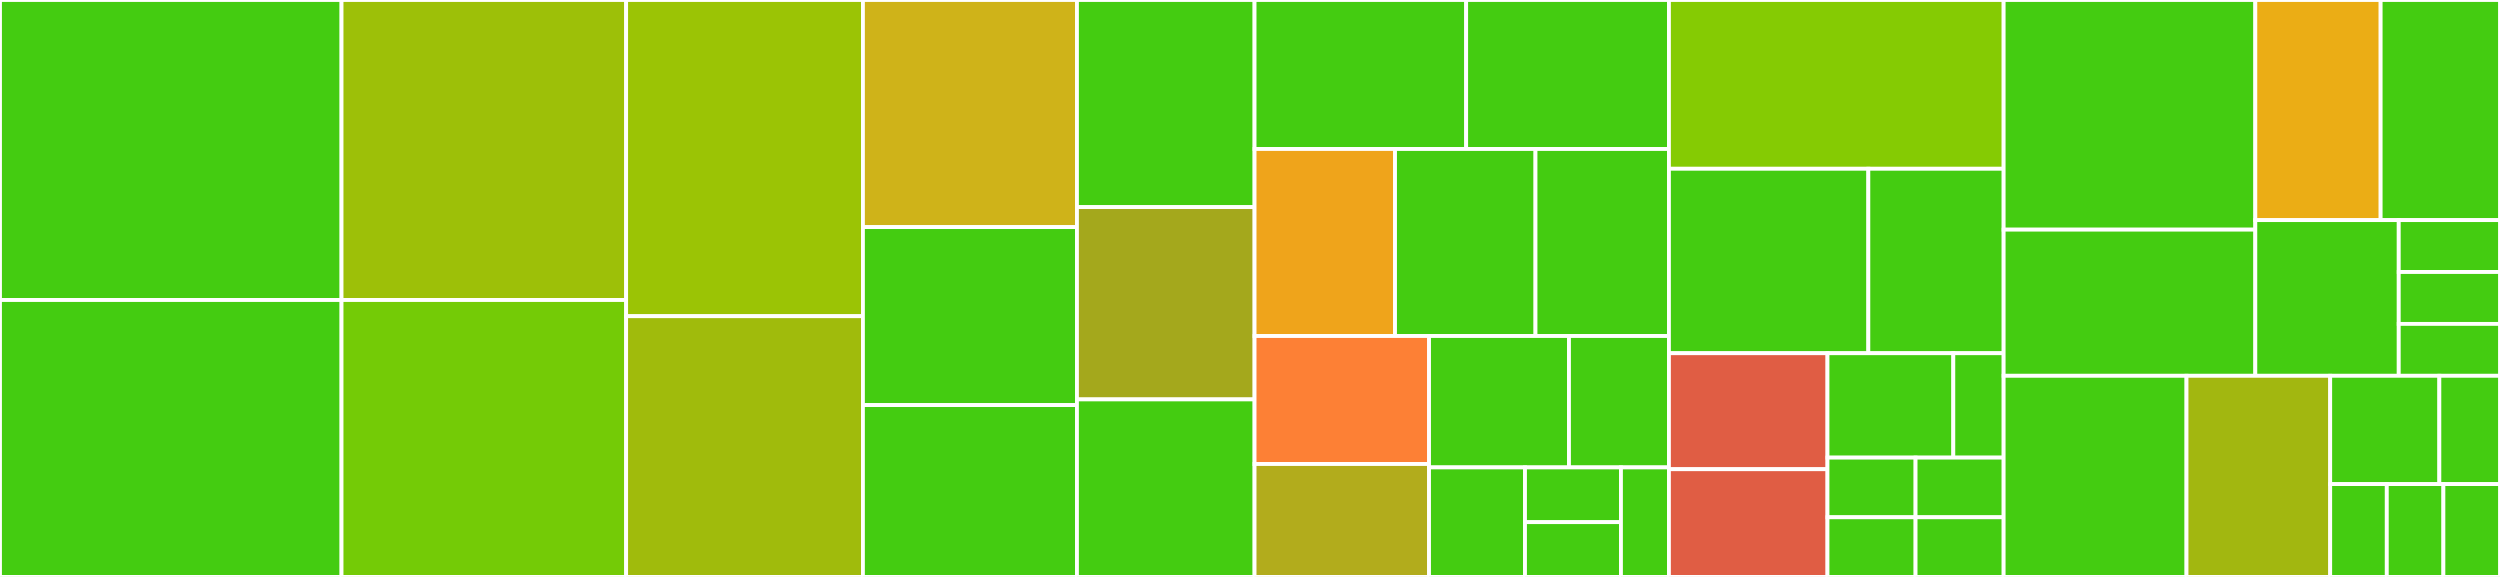 <svg baseProfile="full" width="650" height="150" viewBox="0 0 650 150" version="1.1"
xmlns="http://www.w3.org/2000/svg" xmlns:ev="http://www.w3.org/2001/xml-events"
xmlns:xlink="http://www.w3.org/1999/xlink">

<rect x="0" y="0" width="650" height="150" fill="#333333" stroke="none"/>

<style>rect.s{mask:url(#mask);}</style>
<defs>
  <pattern id="white" width="4" height="4" patternUnits="userSpaceOnUse" patternTransform="rotate(45)">
    <rect width="2" height="2" transform="translate(0,0)" fill="white"></rect>
  </pattern>
  <mask id="mask">
    <rect x="0" y="0" width="100%" height="100%" fill="url(#white)"></rect>
  </mask>
</defs>

<rect x="0" y="0" width="88.798" height="78.0" fill="#4c1" stroke="white" stroke-width="1" class=" tooltipped" data-content="NeinLinq/DynamicQueryable.cs"><title>NeinLinq/DynamicQueryable.cs</title></rect>
<rect x="0" y="78.0" width="88.798" height="72.0" fill="#4c1" stroke="white" stroke-width="1" class=" tooltipped" data-content="NeinLinq/SelectorTranslation.cs"><title>NeinLinq/SelectorTranslation.cs</title></rect>
<rect x="88.798" y="0" width="73.998" height="78.0" fill="#9dc008" stroke="white" stroke-width="1" class=" tooltipped" data-content="NeinLinq/InjectLambdaSignature.cs"><title>NeinLinq/InjectLambdaSignature.cs</title></rect>
<rect x="88.798" y="78.0" width="73.998" height="72.0" fill="#74cb06" stroke="white" stroke-width="1" class=" tooltipped" data-content="NeinLinq/DynamicExpression.cs"><title>NeinLinq/DynamicExpression.cs</title></rect>
<rect x="162.796" y="0" width="61.566" height="82.212" fill="#9bc405" stroke="white" stroke-width="1" class=" tooltipped" data-content="NeinLinq/InjectLambdaMetadata.cs"><title>NeinLinq/InjectLambdaMetadata.cs</title></rect>
<rect x="162.796" y="82.212" width="61.566" height="67.788" fill="#a0bb0c" stroke="white" stroke-width="1" class=" tooltipped" data-content="NeinLinq/NullsafeQueryRewriter.cs"><title>NeinLinq/NullsafeQueryRewriter.cs</title></rect>
<rect x="224.362" y="0" width="55.647" height="59.043" fill="#cfb319" stroke="white" stroke-width="1" class=" tooltipped" data-content="NeinLinq/InjectableQueryRewriter.cs"><title>NeinLinq/InjectableQueryRewriter.cs</title></rect>
<rect x="224.362" y="59.043" width="55.647" height="46.277" fill="#4c1" stroke="white" stroke-width="1" class=" tooltipped" data-content="NeinLinq/InjectLambdaAttribute.cs"><title>NeinLinq/InjectLambdaAttribute.cs</title></rect>
<rect x="224.362" y="105.319" width="55.647" height="44.681" fill="#4c1" stroke="white" stroke-width="1" class=" tooltipped" data-content="NeinLinq/RewriteQueryBuilder.cs"><title>NeinLinq/RewriteQueryBuilder.cs</title></rect>
<rect x="280.009" y="0" width="46.175" height="53.846" fill="#4c1" stroke="white" stroke-width="1" class=" tooltipped" data-content="NeinLinq/RewriteQueryProvider.cs"><title>NeinLinq/RewriteQueryProvider.cs</title></rect>
<rect x="280.009" y="53.846" width="46.175" height="50.0" fill="#a4a81c" stroke="white" stroke-width="1" class=" tooltipped" data-content="NeinLinq/ObjectCache.cs"><title>NeinLinq/ObjectCache.cs</title></rect>
<rect x="280.009" y="103.846" width="46.175" height="46.154" fill="#4c1" stroke="white" stroke-width="1" class=" tooltipped" data-content="NeinLinq/PredicateTranslation.cs"><title>NeinLinq/PredicateTranslation.cs</title></rect>
<rect x="326.184" y="0" width="55.017" height="38.736" fill="#4c1" stroke="white" stroke-width="1" class=" tooltipped" data-content="NeinLinq/RewriteQueryable.cs"><title>NeinLinq/RewriteQueryable.cs</title></rect>
<rect x="381.201" y="0" width="52.724" height="38.736" fill="#4c1" stroke="white" stroke-width="1" class=" tooltipped" data-content="NeinLinq/PredicateTranslator.cs"><title>NeinLinq/PredicateTranslator.cs</title></rect>
<rect x="326.184" y="38.736" width="36.522" height="48.626" fill="#efa41b" stroke="white" stroke-width="1" class=" tooltipped" data-content="NeinLinq/ParameterBinder.cs"><title>NeinLinq/ParameterBinder.cs</title></rect>
<rect x="362.706" y="38.736" width="36.522" height="48.626" fill="#4c1" stroke="white" stroke-width="1" class=" tooltipped" data-content="NeinLinq/SelectorTranslator.cs"><title>NeinLinq/SelectorTranslator.cs</title></rect>
<rect x="399.229" y="38.736" width="34.696" height="48.626" fill="#4c1" stroke="white" stroke-width="1" class=" tooltipped" data-content="NeinLinq/RewriteQueryEnumerator.cs"><title>NeinLinq/RewriteQueryEnumerator.cs</title></rect>
<rect x="326.184" y="87.363" width="45.365" height="33.276" fill="#fd8035" stroke="white" stroke-width="1" class=" tooltipped" data-content="NeinLinq/RewriteQueryCleaner.cs"><title>NeinLinq/RewriteQueryCleaner.cs</title></rect>
<rect x="326.184" y="120.639" width="45.365" height="29.361" fill="#b2ac1c" stroke="white" stroke-width="1" class=" tooltipped" data-content="NeinLinq/SubstitutionQueryRewriter.cs"><title>NeinLinq/SubstitutionQueryRewriter.cs</title></rect>
<rect x="371.549" y="87.363" width="36.386" height="34.166" fill="#4c1" stroke="white" stroke-width="1" class=" tooltipped" data-content="NeinLinq/DynamicQuery.cs"><title>NeinLinq/DynamicQuery.cs</title></rect>
<rect x="407.935" y="87.363" width="25.99" height="34.166" fill="#4c1" stroke="white" stroke-width="1" class=" tooltipped" data-content="NeinLinq/CachedExpression.cs"><title>NeinLinq/CachedExpression.cs</title></rect>
<rect x="371.549" y="121.528" width="24.951" height="28.472" fill="#4c1" stroke="white" stroke-width="1" class=" tooltipped" data-content="NeinLinq/RewriteQueryEnumerable.cs"><title>NeinLinq/RewriteQueryEnumerable.cs</title></rect>
<rect x="396.499" y="121.528" width="24.951" height="14.236" fill="#4c1" stroke="white" stroke-width="1" class=" tooltipped" data-content="NeinLinq/InjectableQueryBuilder.cs"><title>NeinLinq/InjectableQueryBuilder.cs</title></rect>
<rect x="396.499" y="135.764" width="24.951" height="14.236" fill="#4c1" stroke="white" stroke-width="1" class=" tooltipped" data-content="NeinLinq/NullsafeQueryBuilder.cs"><title>NeinLinq/NullsafeQueryBuilder.cs</title></rect>
<rect x="421.45" y="121.528" width="12.475" height="28.472" fill="#4c1" stroke="white" stroke-width="1" class=" tooltipped" data-content="NeinLinq/SubstitutionQueryBuilder.cs"><title>NeinLinq/SubstitutionQueryBuilder.cs</title></rect>
<rect x="433.925" y="0" width="87.022" height="43.878" fill="#85cb03" stroke="white" stroke-width="1" class=" tooltipped" data-content="NeinLinq.EntityFrameworkCore/RewriteDbContextOptionsExtension.cs"><title>NeinLinq.EntityFrameworkCore/RewriteDbContextOptionsExtension.cs</title></rect>
<rect x="433.925" y="43.878" width="51.843" height="47.959" fill="#4c1" stroke="white" stroke-width="1" class=" tooltipped" data-content="NeinLinq.EntityFrameworkCore/RewriteEntityQueryBuilder.cs"><title>NeinLinq.EntityFrameworkCore/RewriteEntityQueryBuilder.cs</title></rect>
<rect x="485.768" y="43.878" width="35.179" height="47.959" fill="#4c1" stroke="white" stroke-width="1" class=" tooltipped" data-content="NeinLinq.EntityFrameworkCore/RewriteEntityQueryProvider.cs"><title>NeinLinq.EntityFrameworkCore/RewriteEntityQueryProvider.cs</title></rect>
<rect x="433.925" y="91.837" width="41.221" height="30.159" fill="#e05d44" stroke="white" stroke-width="1" class=" tooltipped" data-content="NeinLinq.EntityFrameworkCore/EntityQueryProviderAdapter.cs"><title>NeinLinq.EntityFrameworkCore/EntityQueryProviderAdapter.cs</title></rect>
<rect x="433.925" y="121.995" width="41.221" height="28.005" fill="#e05d44" stroke="white" stroke-width="1" class=" tooltipped" data-content="NeinLinq.EntityFrameworkCore/EntityQueryCompilerAdapter.cs"><title>NeinLinq.EntityFrameworkCore/EntityQueryCompilerAdapter.cs</title></rect>
<rect x="475.146" y="91.837" width="32.715" height="27.143" fill="#4c1" stroke="white" stroke-width="1" class=" tooltipped" data-content="NeinLinq.EntityFrameworkCore/RewriteDbContextOptionsBuilderExtensions.cs"><title>NeinLinq.EntityFrameworkCore/RewriteDbContextOptionsBuilderExtensions.cs</title></rect>
<rect x="507.861" y="91.837" width="13.086" height="27.143" fill="#4c1" stroke="white" stroke-width="1" class=" tooltipped" data-content="NeinLinq.EntityFrameworkCore/EntityQueryCompilerAdapterOptions.cs"><title>NeinLinq.EntityFrameworkCore/EntityQueryCompilerAdapterOptions.cs</title></rect>
<rect x="475.146" y="118.98" width="22.9" height="15.51" fill="#4c1" stroke="white" stroke-width="1" class=" tooltipped" data-content="NeinLinq.EntityFrameworkCore/InjectableEntityQueryBuilder.cs"><title>NeinLinq.EntityFrameworkCore/InjectableEntityQueryBuilder.cs</title></rect>
<rect x="475.146" y="134.49" width="22.9" height="15.51" fill="#4c1" stroke="white" stroke-width="1" class=" tooltipped" data-content="NeinLinq.EntityFrameworkCore/NullsafeEntityQueryBuilder.cs"><title>NeinLinq.EntityFrameworkCore/NullsafeEntityQueryBuilder.cs</title></rect>
<rect x="498.047" y="118.98" width="22.9" height="15.51" fill="#4c1" stroke="white" stroke-width="1" class=" tooltipped" data-content="NeinLinq.EntityFrameworkCore/RewriteEntityQueryable.cs"><title>NeinLinq.EntityFrameworkCore/RewriteEntityQueryable.cs</title></rect>
<rect x="498.047" y="134.49" width="22.9" height="15.51" fill="#4c1" stroke="white" stroke-width="1" class=" tooltipped" data-content="NeinLinq.EntityFrameworkCore/SubstitutionEntityQueryBuilder.cs"><title>NeinLinq.EntityFrameworkCore/SubstitutionEntityQueryBuilder.cs</title></rect>
<rect x="520.947" y="0" width="65.435" height="59.709" fill="#4c1" stroke="white" stroke-width="1" class=" tooltipped" data-content="NeinLinq.Async/DynamicAsyncQueryable.cs"><title>NeinLinq.Async/DynamicAsyncQueryable.cs</title></rect>
<rect x="520.947" y="59.709" width="65.435" height="37.997" fill="#4c1" stroke="white" stroke-width="1" class=" tooltipped" data-content="NeinLinq.Async/RewriteAsyncQueryBuilder.cs"><title>NeinLinq.Async/RewriteAsyncQueryBuilder.cs</title></rect>
<rect x="586.382" y="0" width="32.585" height="57.228" fill="#ebad15" stroke="white" stroke-width="1" class=" tooltipped" data-content="NeinLinq.Async/RewriteAsyncQueryCleaner.cs"><title>NeinLinq.Async/RewriteAsyncQueryCleaner.cs</title></rect>
<rect x="618.967" y="0" width="31.033" height="57.228" fill="#4c1" stroke="white" stroke-width="1" class=" tooltipped" data-content="NeinLinq.Async/RewriteAsyncQueryProvider.cs"><title>NeinLinq.Async/RewriteAsyncQueryProvider.cs</title></rect>
<rect x="586.382" y="57.228" width="37.293" height="40.478" fill="#4c1" stroke="white" stroke-width="1" class=" tooltipped" data-content="NeinLinq.Async/RewriteAsyncQueryable.cs"><title>NeinLinq.Async/RewriteAsyncQueryable.cs</title></rect>
<rect x="623.675" y="57.228" width="26.325" height="13.493" fill="#4c1" stroke="white" stroke-width="1" class=" tooltipped" data-content="NeinLinq.Async/InjectableAsyncQueryBuilder.cs"><title>NeinLinq.Async/InjectableAsyncQueryBuilder.cs</title></rect>
<rect x="623.675" y="70.721" width="26.325" height="13.493" fill="#4c1" stroke="white" stroke-width="1" class=" tooltipped" data-content="NeinLinq.Async/NullsafeAsyncQueryBuilder.cs"><title>NeinLinq.Async/NullsafeAsyncQueryBuilder.cs</title></rect>
<rect x="623.675" y="84.214" width="26.325" height="13.493" fill="#4c1" stroke="white" stroke-width="1" class=" tooltipped" data-content="NeinLinq.Async/SubstitutionAsyncQueryBuilder.cs"><title>NeinLinq.Async/SubstitutionAsyncQueryBuilder.cs</title></rect>
<rect x="520.947" y="97.706" width="47.546" height="52.294" fill="#4c1" stroke="white" stroke-width="1" class=" tooltipped" data-content="NeinLinq.EntityFramework/RewriteDbQueryBuilder.cs"><title>NeinLinq.EntityFramework/RewriteDbQueryBuilder.cs</title></rect>
<rect x="568.493" y="97.706" width="37.357" height="52.294" fill="#a2b710" stroke="white" stroke-width="1" class=" tooltipped" data-content="NeinLinq.EntityFramework/RewriteDbQueryProvider.cs"><title>NeinLinq.EntityFramework/RewriteDbQueryProvider.cs</title></rect>
<rect x="605.85" y="97.706" width="28.382" height="28.158" fill="#4c1" stroke="white" stroke-width="1" class=" tooltipped" data-content="NeinLinq.EntityFramework/RewriteDbQueryable.cs"><title>NeinLinq.EntityFramework/RewriteDbQueryable.cs</title></rect>
<rect x="634.232" y="97.706" width="15.768" height="28.158" fill="#4c1" stroke="white" stroke-width="1" class=" tooltipped" data-content="NeinLinq.EntityFramework/RewriteDbQueryEnumerator.cs"><title>NeinLinq.EntityFramework/RewriteDbQueryEnumerator.cs</title></rect>
<rect x="605.85" y="125.865" width="14.717" height="24.135" fill="#4c1" stroke="white" stroke-width="1" class=" tooltipped" data-content="NeinLinq.EntityFramework/InjectableDbQueryBuilder.cs"><title>NeinLinq.EntityFramework/InjectableDbQueryBuilder.cs</title></rect>
<rect x="620.567" y="125.865" width="14.717" height="24.135" fill="#4c1" stroke="white" stroke-width="1" class=" tooltipped" data-content="NeinLinq.EntityFramework/NullsafeDbQueryBuilder.cs"><title>NeinLinq.EntityFramework/NullsafeDbQueryBuilder.cs</title></rect>
<rect x="635.283" y="125.865" width="14.717" height="24.135" fill="#4c1" stroke="white" stroke-width="1" class=" tooltipped" data-content="NeinLinq.EntityFramework/SubstitutionDbQueryBuilder.cs"><title>NeinLinq.EntityFramework/SubstitutionDbQueryBuilder.cs</title></rect>
</svg>